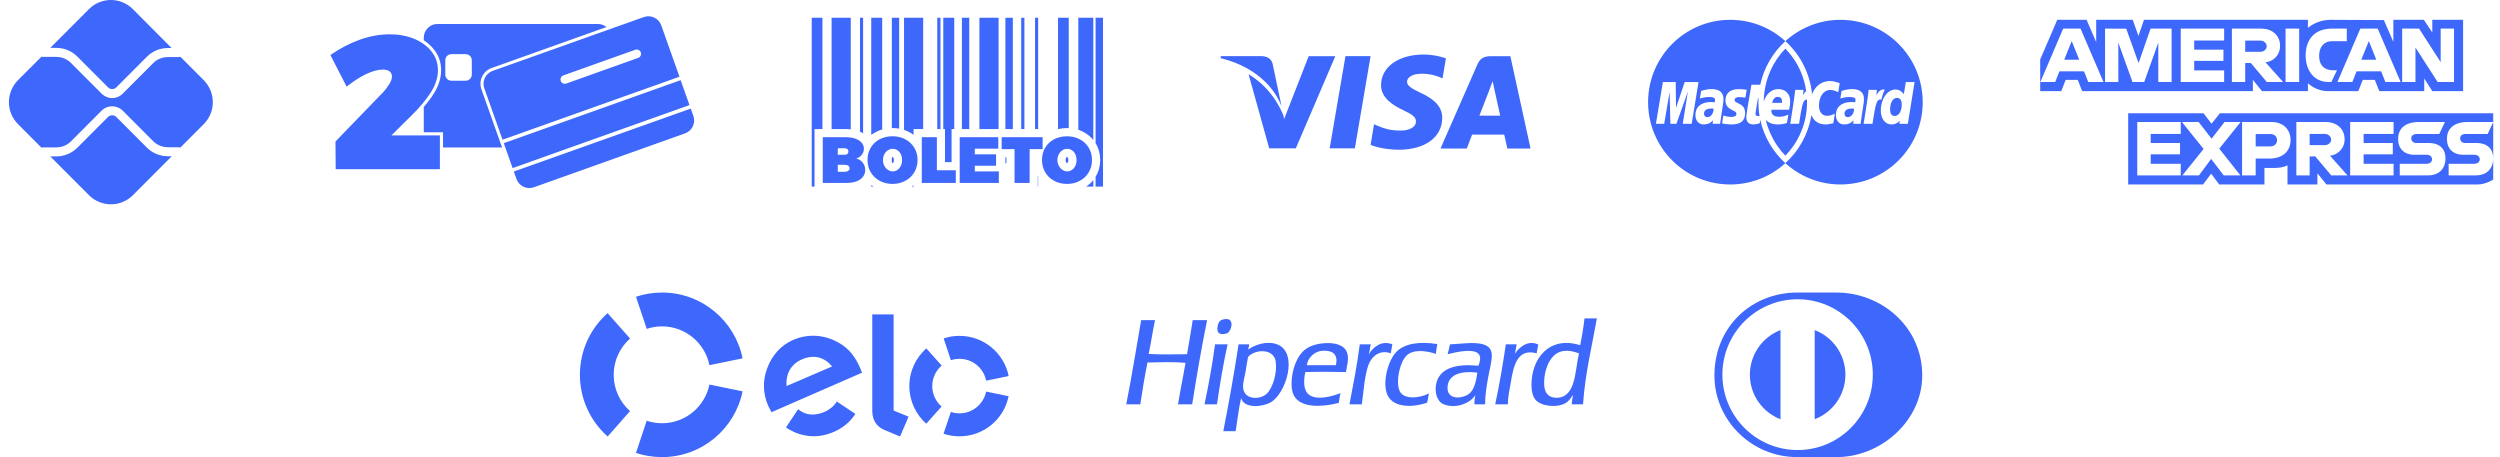 <svg xmlns="http://www.w3.org/2000/svg" width="268" height="49" viewBox="0 0 268 49" fill="none"><path fill-rule="evenodd" clip-rule="evenodd" d="M21.843 8.594L19.327 6.074C19.268 6.099 19.21 6.116 19.151 6.116H18.002C17.407 6.116 16.837 6.351 16.418 6.771L13.139 10.055C12.846 10.349 12.443 10.517 12.024 10.517C11.605 10.517 11.211 10.349 10.909 10.055L7.622 6.762C7.203 6.342 6.633 6.099 6.037 6.099H4.629C4.57 6.099 4.511 6.09 4.461 6.065L1.929 8.594C1.308 9.224 0.956 10.072 0.956 10.954C0.956 11.836 1.308 12.676 1.929 13.306L4.453 15.835C4.511 15.81 4.562 15.801 4.62 15.801H6.029C6.633 15.801 7.203 15.566 7.622 15.138L10.909 11.845C11.504 11.248 12.544 11.248 13.139 11.845L16.418 15.129C16.837 15.549 17.407 15.784 18.002 15.784H19.151C19.21 15.784 19.268 15.801 19.327 15.826L21.843 13.306C22.463 12.676 22.815 11.836 22.815 10.954C22.815 10.072 22.463 9.224 21.843 8.594ZM221.174 3.066L218.726 8.787H220.319L220.771 7.644H223.404L223.857 8.787H225.492L223.035 3.066H221.174ZM69.334 35.257C69.845 35.08 70.399 34.988 70.977 34.988C73.476 34.988 75.572 36.769 76.05 39.146L79.605 38.415C78.792 34.392 75.237 31.359 70.977 31.359C69.996 31.359 69.057 31.519 68.177 31.813L69.334 35.257ZM206.064 40.255C206.064 45.069 201.662 49.025 196.841 49H192.691C187.802 49.025 183.786 45.069 183.786 40.255C183.786 34.996 187.802 31.351 192.691 31.359H196.841C201.662 31.351 206.064 34.996 206.064 40.255ZM190.871 44.943V35.383C188.951 36.122 187.593 37.987 187.584 40.163C187.593 42.347 188.951 44.203 190.871 44.943ZM194.535 44.943C196.464 44.203 197.822 42.347 197.831 40.163C197.822 37.979 196.464 36.122 194.535 35.383V44.943ZM192.708 32.081C188.255 32.081 184.641 35.702 184.641 40.163C184.641 44.623 188.255 48.244 192.708 48.244C197.16 48.244 200.765 44.623 200.765 40.163C200.765 35.702 197.16 32.081 192.708 32.081ZM157.6 42.112C156.913 42.784 154.993 42.977 155.186 41.372C155.353 40.037 156.796 39.751 158.372 39.944C158.255 40.675 158.12 41.599 157.6 42.112ZM155.437 36.912C155.37 37.281 155.27 37.617 155.186 37.97C155.974 37.769 158.414 37.164 158.649 38.214C158.724 38.567 158.59 38.936 158.489 39.205C156.284 38.995 154.49 39.365 154.012 40.935C153.702 41.994 154.054 43.027 154.725 43.321C156.024 43.876 157.609 43.237 158.154 42.364C158.095 42.666 158.045 42.968 158.062 43.346H159.202C159.21 42.254 159.37 41.364 159.546 40.381C159.688 39.541 159.957 38.709 159.915 37.97C159.814 36.273 157.005 36.87 155.437 36.912ZM166.891 42.641C165.994 42.658 165.549 42.103 165.532 41.188C165.499 39.575 166.203 37.785 167.629 37.626C168.299 37.55 168.777 37.71 169.272 37.878C168.819 39.684 168.979 42.59 166.891 42.641ZM169.859 34.131C169.742 35.131 169.591 36.089 169.389 37.004C166.136 35.979 164.141 38.373 164.174 41.339C164.183 41.91 164.283 42.481 164.635 42.884C165.256 43.582 167.017 43.75 167.905 43.162C168.081 43.053 168.258 42.842 168.375 42.7C168.459 42.59 168.593 42.313 168.618 42.389C168.576 42.708 168.501 42.994 168.492 43.346H169.7C169.934 40.011 170.647 37.164 171.184 34.131H169.859ZM135.859 42.145C135.146 42.901 133.402 42.885 133.268 41.616C133.209 41.07 133.41 40.49 133.511 39.919C133.612 39.34 133.687 38.785 133.788 38.273C134.492 37.424 136.546 37.315 136.756 38.743C136.932 39.978 136.446 41.515 135.859 42.145ZM136.907 36.912C135.783 36.492 134.417 36.996 133.821 37.474C133.821 37.5 133.804 37.5 133.788 37.5C133.796 37.491 133.813 37.483 133.821 37.474C133.83 37.264 133.905 37.122 133.913 36.912H132.773C132.295 40.087 131.733 43.17 131.138 46.228H132.463C132.656 45.035 132.782 43.783 133.05 42.666C133.352 43.842 135.331 43.615 136.169 43.162C137.888 42.229 139.221 37.785 136.907 36.912ZM143.204 39.146H140.093C140.185 38.424 140.831 37.634 141.845 37.6C142.81 37.559 143.489 37.945 143.204 39.146ZM141.938 36.794C140.982 36.87 140.169 37.139 139.598 37.752C138.886 38.499 138.316 40.146 138.483 41.65C138.726 43.792 141.384 43.716 143.514 43.195C143.556 42.817 143.64 42.498 143.699 42.145C142.827 42.473 141.3 42.935 140.395 42.364C139.716 41.927 139.716 40.835 139.934 39.886C141.368 39.843 142.852 39.852 144.285 39.886C144.378 39.213 144.638 38.474 144.411 37.811C144.109 36.937 143.036 36.71 141.938 36.794ZM130.274 36.912C130.233 36.92 130.241 36.962 130.241 37.004C129.947 39.197 129.553 41.288 129.126 43.346H130.459C130.778 41.145 131.138 38.987 131.599 36.912H130.274ZM164.912 36.945C163.738 36.357 162.766 37.349 162.38 37.937C162.489 37.634 162.497 37.231 162.598 36.912H161.424C161.105 39.121 160.728 41.272 160.284 43.346H161.642C161.65 42.498 161.818 41.868 161.952 41.028C162.237 39.247 162.648 37.29 164.728 37.878C164.795 37.575 164.828 37.231 164.912 36.945ZM150.004 41.834C149.878 41.515 149.845 40.994 149.878 40.599C149.945 39.701 150.272 38.617 150.775 38.121C151.463 37.441 152.83 37.559 153.92 37.937C153.953 37.567 154.029 37.239 154.079 36.886C152.293 36.593 150.591 36.777 149.694 37.718C148.813 38.642 148.235 40.776 148.646 42.112C149.123 43.682 151.262 43.767 152.997 43.162C153.073 42.851 153.115 42.498 153.182 42.179C152.234 42.666 150.423 42.926 150.004 41.834ZM149.258 36.912C148.084 36.441 147.153 37.248 146.725 37.995C146.826 37.659 146.868 37.273 146.943 36.912H145.77C145.484 39.146 145.065 41.238 144.663 43.346H145.988C146.172 42.095 146.256 40.406 146.667 39.205C146.994 38.247 147.857 37.432 149.107 37.878C149.123 37.525 149.224 37.248 149.258 36.912ZM127.86 34.316C127.675 35.551 127.457 36.761 127.248 37.97C125.872 37.979 124.464 38.037 123.139 37.937C123.391 36.752 123.567 35.5 123.818 34.316H122.334C121.806 37.332 121.32 40.398 120.733 43.346H122.242C122.477 41.834 122.703 40.306 123.013 38.861C124.305 38.835 125.847 38.777 127.088 38.894C126.837 40.389 126.526 41.834 126.283 43.346H127.801C128.287 40.289 128.799 37.256 129.402 34.316H127.86ZM131.633 35.677C131.893 35.492 132.237 34.66 131.842 34.316C131.725 34.207 131.515 34.173 131.23 34.224C130.962 34.266 130.803 34.358 130.702 34.501C130.534 34.728 130.383 35.425 130.643 35.677C130.895 35.929 131.457 35.794 131.633 35.677ZM95.796 33.703V44.01L97.398 44.665L96.484 46.791L94.723 46.051C94.329 45.875 94.052 45.615 93.851 45.321C93.658 45.018 93.507 44.598 93.507 44.044V33.703H95.796ZM82.708 44.187C82.599 43.993 82.439 43.691 82.339 43.472C81.777 42.162 81.752 40.809 82.23 39.508C82.75 38.079 83.747 36.987 85.039 36.433C86.657 35.736 88.451 35.87 90.002 36.794C90.992 37.365 91.688 38.239 92.224 39.482C92.291 39.633 92.35 39.81 92.409 39.953L82.708 44.187ZM85.953 38.533C84.796 39.029 84.2 40.112 84.326 41.381L89.206 39.281C88.367 38.289 87.269 37.962 85.953 38.533ZM89.81 43.111L89.709 43.044C89.415 43.514 88.963 43.901 88.392 44.153C87.302 44.623 86.288 44.506 85.567 43.867L85.5 43.968C85.5 43.968 85.5 43.968 85.491 43.968L84.259 45.816C84.561 46.035 84.896 46.211 85.24 46.362C86.607 46.925 88.007 46.9 89.382 46.303C90.38 45.867 91.159 45.211 91.696 44.371L89.81 43.111ZM102.865 36.005C102.269 36.005 101.691 36.097 101.163 36.282L101.934 38.617C102.227 38.516 102.538 38.466 102.865 38.466C104.273 38.466 105.456 39.474 105.715 40.809L108.13 40.314C107.636 37.861 105.464 36.005 102.865 36.005ZM102.856 44.312C102.538 44.312 102.219 44.254 101.934 44.161L101.146 46.497C101.682 46.673 102.261 46.774 102.856 46.774C105.456 46.774 107.627 44.934 108.122 42.473L105.715 41.977C105.439 43.313 104.265 44.312 102.856 44.312ZM99.938 41.389C99.938 40.507 100.332 39.718 100.945 39.188L99.301 37.349C98.186 38.34 97.482 39.776 97.482 41.381C97.482 42.985 98.186 44.43 99.293 45.421L100.936 43.582C100.324 43.044 99.938 42.263 99.938 41.389ZM76.05 41.221C75.572 43.59 73.476 45.371 70.977 45.371C70.399 45.371 69.845 45.279 69.326 45.102L68.177 48.555C69.057 48.849 69.996 49 70.977 49C75.228 49 78.784 45.976 79.605 41.952L76.05 41.221ZM65.141 46.791L67.54 44.069C66.466 43.12 65.787 41.725 65.787 40.179C65.787 38.634 66.466 37.248 67.54 36.29L65.133 33.568C63.314 35.19 62.165 37.55 62.165 40.179C62.165 42.809 63.314 45.169 65.141 46.791ZM46.888 2.571H64.102C64.446 2.571 64.764 2.697 65.016 2.898L52.699 7.292C51.768 7.619 51.282 8.652 51.608 9.577L53.822 15.81H47.492V14.18H45.429V11.475C45.823 11.013 46.192 10.534 46.502 10.03C46.98 9.274 47.29 8.426 47.29 7.527C47.29 6.704 47.039 5.964 46.536 5.326C46.225 4.923 45.848 4.587 45.429 4.318V4.041C45.429 3.234 46.091 2.571 46.888 2.571ZM52.807 7.602L69.015 1.831C69.778 1.554 70.617 1.957 70.885 2.713L72.839 8.224L53.872 14.978L51.919 9.467C51.65 8.711 52.044 7.871 52.807 7.602ZM60.706 8.955C60.463 9.039 60.194 8.913 60.111 8.678C60.027 8.434 60.153 8.165 60.396 8.081L68.101 5.334C68.344 5.25 68.613 5.376 68.697 5.62C68.781 5.855 68.655 6.124 68.412 6.208L60.706 8.955ZM72.965 8.594L73.912 11.265L54.954 18.019L54.007 15.348L72.965 8.594ZM74.046 11.643L74.331 12.433C74.6 13.189 74.197 14.029 73.442 14.298L57.226 20.077C56.472 20.346 55.633 19.943 55.365 19.187L55.08 18.389L74.046 11.643ZM47.156 14.516V18.137H35.988L35.962 15.171L40.943 10.022C41.253 9.703 41.505 9.375 41.715 9.047C41.916 8.728 42.016 8.442 42.016 8.216C42.016 7.972 41.932 7.787 41.765 7.653C41.597 7.527 41.354 7.46 41.044 7.46C40.515 7.46 39.912 7.628 39.233 7.947C38.562 8.274 37.866 8.728 37.161 9.291L35.417 5.897C37.581 4.419 39.702 3.679 41.773 3.679C42.746 3.679 43.626 3.839 44.414 4.167C45.194 4.494 45.815 4.948 46.267 5.528C46.72 6.116 46.947 6.779 46.947 7.527C46.947 8.3 46.703 9.073 46.217 9.854C45.731 10.635 45.043 11.467 44.146 12.349L41.958 14.516H47.156ZM48.389 5.805H49.923C50.284 5.805 50.577 6.099 50.577 6.46V7.997C50.577 8.358 50.284 8.652 49.923 8.652H48.389C48.028 8.652 47.735 8.358 47.735 7.997V6.46C47.735 6.099 48.028 5.805 48.389 5.805ZM87.017 1.899H88.166V13.836H87.319V20.002H87.017V1.899ZM114.385 14.608C114.897 14.608 115.35 14.718 115.76 14.936C116.171 15.155 116.49 15.457 116.716 15.843C116.951 16.23 117.06 16.658 117.06 17.145C117.06 17.633 116.951 18.078 116.716 18.464C116.49 18.859 116.171 19.162 115.76 19.38C115.35 19.607 114.897 19.716 114.385 19.716C113.874 19.716 113.413 19.607 113.002 19.38C112.591 19.162 112.272 18.859 112.046 18.464C111.811 18.078 111.702 17.633 111.702 17.145C111.702 16.658 111.811 16.221 112.046 15.835C112.272 15.448 112.591 15.146 113.002 14.928C113.413 14.718 113.874 14.608 114.385 14.608ZM114.402 15.953C114.218 15.953 114.042 16.003 113.882 16.112C113.723 16.213 113.597 16.356 113.505 16.541C113.404 16.717 113.354 16.927 113.354 17.154C113.354 17.381 113.404 17.591 113.505 17.767C113.597 17.952 113.723 18.103 113.882 18.204C114.042 18.313 114.218 18.372 114.402 18.372C114.587 18.372 114.754 18.313 114.914 18.212C115.065 18.103 115.19 17.96 115.274 17.775C115.358 17.591 115.408 17.381 115.408 17.154C115.408 16.927 115.358 16.717 115.274 16.532C115.19 16.356 115.065 16.204 114.914 16.104C114.754 16.003 114.587 15.953 114.402 15.953ZM107.376 14.709H111.769V15.986H110.377V19.607H108.759V15.986H107.376V14.709ZM102.881 14.709H107.015V15.936H104.5V16.541H106.78V17.767H104.5V18.372H107.074V19.607H102.881V14.709ZM98.815 14.709H100.433V18.254H102.462V19.607H98.815V14.709ZM95.679 14.608C96.19 14.608 96.651 14.718 97.054 14.936C97.465 15.155 97.784 15.457 98.018 15.843C98.245 16.23 98.362 16.658 98.362 17.145C98.362 17.633 98.245 18.078 98.018 18.464C97.784 18.859 97.465 19.162 97.054 19.38C96.651 19.607 96.19 19.716 95.679 19.716C95.167 19.716 94.706 19.607 94.295 19.38C93.893 19.162 93.574 18.859 93.34 18.464C93.113 18.078 92.996 17.633 92.996 17.145C92.996 16.658 93.113 16.221 93.34 15.835C93.574 15.448 93.893 15.146 94.295 14.928C94.706 14.718 95.167 14.608 95.679 14.608ZM95.696 15.953C95.511 15.953 95.344 16.003 95.184 16.112C95.016 16.213 94.891 16.356 94.799 16.541C94.706 16.717 94.656 16.927 94.656 17.154C94.656 17.381 94.706 17.591 94.799 17.767C94.891 17.952 95.016 18.103 95.184 18.204C95.344 18.313 95.511 18.372 95.696 18.372C95.888 18.372 96.056 18.313 96.207 18.212C96.358 18.103 96.484 17.96 96.568 17.775C96.66 17.591 96.702 17.381 96.702 17.154C96.702 16.927 96.66 16.717 96.568 16.532C96.484 16.356 96.358 16.204 96.207 16.104C96.056 16.003 95.888 15.953 95.696 15.953ZM90.673 14.709C91.059 14.709 91.403 14.76 91.696 14.86C91.99 14.97 92.208 15.113 92.367 15.297C92.526 15.482 92.61 15.7 92.61 15.944C92.61 16.188 92.535 16.406 92.384 16.591C92.233 16.784 92.031 16.919 91.788 16.994C92.073 17.061 92.308 17.204 92.484 17.431C92.66 17.658 92.753 17.918 92.753 18.229C92.753 18.506 92.669 18.741 92.51 18.951C92.35 19.162 92.115 19.321 91.822 19.439C91.528 19.548 91.185 19.607 90.791 19.607H88.2V14.709H90.673ZM90.581 16.591C90.69 16.591 90.782 16.566 90.849 16.498C90.916 16.431 90.95 16.347 90.95 16.238C90.95 16.137 90.916 16.053 90.849 15.995C90.782 15.927 90.69 15.894 90.581 15.894H89.81V16.591H90.581ZM90.581 18.414C90.724 18.414 90.849 18.38 90.942 18.305C91.025 18.237 91.076 18.145 91.076 18.027C91.076 17.918 91.025 17.834 90.942 17.767C90.849 17.7 90.724 17.666 90.581 17.666H89.81V18.414H90.581ZM114.402 16.826C114.385 16.826 114.377 16.835 114.36 16.843C114.327 16.868 114.301 16.902 114.276 16.944C114.243 17.011 114.234 17.087 114.234 17.154C114.234 17.229 114.243 17.305 114.276 17.364C114.301 17.414 114.327 17.448 114.419 17.481C114.444 17.465 114.469 17.431 114.486 17.397C114.519 17.322 114.528 17.238 114.528 17.154C114.528 17.07 114.519 16.986 114.486 16.919C114.469 16.893 114.452 16.851 114.402 16.826ZM115.593 1.899H117.203V15.003C116.918 14.659 116.574 14.373 116.171 14.163C115.987 14.062 115.794 13.978 115.593 13.911V1.899ZM117.203 19.313V20.002H116.431C116.725 19.817 116.985 19.581 117.203 19.313ZM117.446 1.899H118.242V20.002H117.446V18.96L117.471 18.91C117.79 18.372 117.94 17.775 117.94 17.145C117.94 16.524 117.79 15.927 117.471 15.39L117.446 15.348V1.899ZM113.421 1.899H114.57V13.735L114.385 13.726C114.05 13.726 113.731 13.768 113.421 13.844V1.899ZM110.956 1.899H111.291V13.836H110.956V1.899ZM111.291 18.91V20.002H111.249V18.842C111.266 18.867 111.275 18.893 111.291 18.91ZM109.472 1.899H109.816V13.836H109.472V1.899ZM107.778 1.899H108.575V13.836H107.778V1.899ZM107.778 17.498V16.868H107.887V17.498H107.778ZM104.994 1.899H107.049V13.836H104.994V1.899ZM103.116 1.899H103.904V13.836H103.116V1.899ZM101.121 1.899H102.294V13.836H102.009V17.381H101.305V13.836H101.121V1.899ZM100.475 1.899H100.819V13.836H100.475V1.899ZM96.912 1.899H98.966V13.836H97.934V14.457C97.792 14.348 97.633 14.247 97.473 14.163C97.289 14.062 97.104 13.987 96.912 13.92V1.899ZM97.934 20.002H97.725C97.8 19.959 97.867 19.909 97.934 19.859V20.002ZM95.603 1.899H96.392V13.785C96.157 13.752 95.922 13.726 95.679 13.726H95.603V1.899ZM95.603 17.406V16.902C95.62 16.877 95.637 16.86 95.662 16.843C95.671 16.835 95.679 16.826 95.696 16.826C95.746 16.851 95.771 16.893 95.779 16.919C95.813 16.986 95.83 17.07 95.83 17.154C95.83 17.238 95.813 17.322 95.779 17.397C95.763 17.431 95.746 17.465 95.712 17.481C95.654 17.465 95.62 17.439 95.603 17.406ZM93.398 1.899H94.572V13.878C94.337 13.945 94.111 14.037 93.893 14.155C93.717 14.247 93.558 14.348 93.398 14.466V1.899ZM93.633 20.002H93.398V19.842C93.474 19.901 93.549 19.951 93.633 20.002ZM92.191 1.899H92.526V14.289C92.417 14.222 92.308 14.163 92.191 14.113V1.899ZM89.147 1.899H91.201V13.861C91.025 13.844 90.849 13.836 90.673 13.836H89.147V1.899ZM18.002 16.751H17.994C17.147 16.751 16.334 16.415 15.738 15.818L12.452 12.525C12.343 12.416 12.183 12.357 12.024 12.357C11.865 12.357 11.705 12.416 11.596 12.525L8.301 15.826C7.706 16.423 6.892 16.767 6.037 16.767C6.037 16.767 6.037 16.767 6.029 16.767H5.392L9.542 20.926C10.171 21.556 11.018 21.9 11.898 21.9C12.779 21.9 13.617 21.556 14.246 20.926L18.405 16.759L18.002 16.751ZM6.029 5.133C6.037 5.133 6.037 5.133 6.046 5.133C6.892 5.133 7.706 5.477 8.301 6.074L11.596 9.375C11.705 9.484 11.865 9.551 12.024 9.551C12.183 9.551 12.343 9.484 12.46 9.375L15.738 6.09C16.334 5.486 17.147 5.149 17.994 5.149H18.002H18.396L14.238 0.974C13.617 0.353 12.77 0 11.89 0C11.009 0 10.162 0.353 9.542 0.974L5.392 5.133H6.029ZM197.302 2.125C202.166 2.125 206.115 6.082 206.115 10.954C206.115 15.826 202.166 19.775 197.302 19.775C195.03 19.775 192.959 18.91 191.391 17.49C192.85 16.171 193.856 14.373 194.183 12.34C194.435 12.97 194.963 13.34 195.684 13.34C195.952 13.34 196.179 13.298 196.531 13.206L196.699 12.181C196.38 12.34 196.12 12.416 195.885 12.416C195.332 12.416 194.997 12.004 194.997 11.324C194.997 10.341 195.491 9.644 196.212 9.644C196.472 9.644 196.724 9.719 197.059 9.887L197.219 8.921C197.076 8.863 196.59 8.686 196.17 8.686C195.29 8.686 194.586 9.224 194.25 10.097C194.032 7.846 192.976 5.847 191.391 4.41C192.959 2.991 195.03 2.125 197.302 2.125ZM191.391 17.49C189.832 18.91 187.761 19.775 185.48 19.775C180.617 19.775 176.676 15.826 176.676 10.954C176.676 6.082 180.617 2.125 185.48 2.125C187.761 2.125 189.832 2.991 191.391 4.41C190.058 5.628 189.094 7.25 188.7 9.081H187.752C187.752 9.081 187.392 11.223 187.333 11.568C187.274 11.954 187.199 12.374 187.199 12.534C187.199 13.054 187.467 13.34 187.962 13.34C188.18 13.34 188.381 13.298 188.641 13.214L188.7 12.853C189.102 14.667 190.058 16.28 191.391 17.49ZM181.346 13.273H180.39L180.935 9.837L179.711 13.273H179.066L178.982 9.854L178.403 13.273H177.514L178.261 8.795H179.636L179.669 11.568L180.6 8.795H182.084L181.346 13.273ZM192.448 9.635C192.33 10.761 192.112 11.903 191.953 13.029L191.903 13.273H192.858C193.177 11.223 193.269 10.694 193.705 10.66C193.705 10.761 193.714 10.853 193.714 10.954C193.714 12.139 193.462 13.273 193.009 14.289C192.615 15.188 192.062 15.995 191.391 16.692C190.72 15.995 190.175 15.188 189.781 14.289C189.572 13.827 189.404 13.332 189.287 12.828C189.555 13.164 189.991 13.332 190.586 13.34C190.913 13.34 191.232 13.29 191.559 13.189L191.718 12.281C191.374 12.441 191.073 12.517 190.729 12.517C190.175 12.517 189.84 12.29 189.899 11.761H191.794C191.877 11.399 191.911 11.139 191.911 10.87C191.911 10.064 191.408 9.551 190.628 9.551C189.899 9.551 189.312 10.089 189.077 10.895C189.085 9.728 189.337 8.619 189.781 7.611C190.175 6.712 190.72 5.906 191.391 5.208C192.062 5.906 192.615 6.712 193.009 7.611C193.303 8.283 193.512 9.005 193.621 9.753C193.504 9.854 193.395 10.005 193.269 10.19C193.294 9.997 193.336 9.82 193.328 9.635H192.448ZM200.321 9.635C200.195 10.761 199.986 11.903 199.818 13.029L199.776 13.273H200.732C201.076 11.047 201.159 10.61 201.696 10.669C201.78 10.215 201.939 9.812 202.057 9.61C201.654 9.526 201.436 9.753 201.143 10.19C201.159 9.997 201.201 9.82 201.193 9.635H200.321ZM204.522 13.273H203.616L203.658 12.937C203.398 13.214 203.13 13.34 202.778 13.34C202.082 13.34 201.621 12.735 201.621 11.828C201.621 10.618 202.333 9.593 203.18 9.593C203.549 9.593 203.826 9.745 204.094 10.089L204.304 8.795H205.243L204.522 13.273ZM203.105 12.433C203.549 12.433 203.868 11.929 203.868 11.206C203.868 10.744 203.692 10.492 203.356 10.492C202.929 10.492 202.618 10.996 202.618 11.719C202.618 12.189 202.786 12.433 203.105 12.433ZM184.968 10.786C184.968 11.248 185.195 11.559 185.698 11.803C186.084 11.979 186.142 12.038 186.142 12.206C186.142 12.433 185.975 12.534 185.597 12.534C185.312 12.534 185.044 12.483 184.742 12.391C184.742 12.391 184.616 13.189 184.608 13.231C184.826 13.273 185.019 13.323 185.606 13.34C186.612 13.34 187.073 12.954 187.073 12.122C187.073 11.618 186.88 11.324 186.402 11.105C186 10.921 185.958 10.879 185.958 10.711C185.958 10.517 186.117 10.408 186.427 10.408C186.612 10.408 186.863 10.433 187.107 10.467L187.249 9.627C186.998 9.585 186.62 9.551 186.402 9.551C185.337 9.551 184.968 10.114 184.968 10.786ZM191.022 11.03C191.031 10.954 191.123 10.383 190.578 10.383C190.276 10.383 190.066 10.61 189.974 11.03H191.022ZM188.633 9.417L188.591 9.635H188.599C188.607 9.56 188.616 9.493 188.633 9.417ZM188.507 10.509H188.456C188.347 11.198 188.188 12.063 188.188 12.181C188.188 12.366 188.289 12.45 188.515 12.45C188.557 12.45 188.591 12.45 188.624 12.441C188.54 11.954 188.498 11.458 188.498 10.954C188.498 10.803 188.498 10.652 188.507 10.509ZM198.761 11.652C198.661 11.643 198.619 11.635 198.552 11.635C198.007 11.635 197.73 11.819 197.73 12.189C197.73 12.416 197.864 12.559 198.074 12.559C198.468 12.559 198.745 12.189 198.761 11.652ZM199.457 13.273C199.332 13.273 198.669 13.273 198.669 13.273L198.686 12.895C198.443 13.197 198.116 13.34 197.68 13.34C197.16 13.34 196.808 12.928 196.808 12.34C196.808 11.458 197.428 10.937 198.485 10.937C198.594 10.937 198.736 10.946 198.879 10.971C198.904 10.845 198.912 10.795 198.912 10.727C198.912 10.492 198.745 10.4 198.3 10.4C197.831 10.391 197.445 10.509 197.286 10.559C197.302 10.501 197.42 9.745 197.42 9.745C197.898 9.602 198.208 9.551 198.569 9.551C199.382 9.551 199.818 9.921 199.818 10.618C199.818 10.803 199.793 11.038 199.742 11.341C199.659 11.87 199.482 12.995 199.457 13.273ZM183.702 11.652C183.602 11.643 183.551 11.635 183.484 11.635C182.948 11.635 182.671 11.819 182.671 12.189C182.671 12.416 182.805 12.559 183.015 12.559C183.4 12.559 183.686 12.189 183.702 11.652ZM184.398 13.273C184.264 13.273 183.602 13.273 183.602 13.273L183.618 12.895C183.384 13.197 183.057 13.34 182.621 13.34C182.101 13.34 181.749 12.928 181.749 12.34C181.749 11.458 182.361 10.937 183.426 10.937C183.535 10.937 183.669 10.946 183.811 10.971C183.845 10.845 183.853 10.795 183.853 10.727C183.853 10.492 183.686 10.4 183.241 10.4C182.772 10.391 182.386 10.509 182.227 10.559C182.235 10.501 182.361 9.745 182.361 9.745C182.839 9.602 183.149 9.551 183.501 9.551C184.323 9.551 184.759 9.921 184.759 10.618C184.759 10.803 184.725 11.038 184.683 11.341C184.599 11.87 184.423 12.995 184.398 13.273ZM142.541 15.902L144.235 6.015H146.927L145.241 15.902H142.541ZM135.222 6.015H130.878L130.845 6.233C131.901 6.485 132.84 6.855 133.67 7.317C134.383 7.712 135.004 8.174 135.54 8.686L135.607 8.745C135.708 8.846 135.808 8.955 135.909 9.056L135.917 9.064C135.993 9.148 136.068 9.232 136.144 9.325L136.194 9.392L136.244 9.442L136.261 9.467L136.303 9.526L136.353 9.593L136.387 9.635L136.429 9.686L136.446 9.711L136.462 9.728L136.513 9.795L136.538 9.837L136.571 9.879L136.605 9.929V9.938L136.655 10.005V10.013L136.664 10.022L136.714 10.097L136.722 10.114L136.748 10.148L136.789 10.215L136.831 10.291L136.857 10.324L136.865 10.333L136.898 10.4L136.915 10.425V10.433L136.957 10.501L136.974 10.534L136.982 10.551L137.024 10.627L137.033 10.635L137.041 10.652L137.091 10.744L137.142 10.845V10.853L137.192 10.946V10.963L137.2 10.979L137.242 11.063V11.072L137.293 11.173V11.181L137.326 11.248L137.343 11.29V11.307L137.385 11.399L136.429 6.855C136.27 6.233 135.8 6.04 135.222 6.015ZM140.294 6.023L137.653 12.769L137.578 12.357C137.1 11.231 136.446 10.198 135.574 9.316C135.071 8.804 134.5 8.35 133.846 7.955L136.06 15.902H138.911L143.145 6.023H140.294ZM161.91 6.023H159.822C159.185 6.023 158.699 6.2 158.405 6.846L154.423 15.919H157.24C157.24 15.919 157.701 14.692 157.81 14.432C158.12 14.432 160.862 14.432 161.256 14.432C161.34 14.768 161.583 15.919 161.583 15.919H164.074L161.91 6.023ZM158.59 12.399C158.808 11.836 159.663 9.644 159.663 9.644C159.638 9.669 159.881 9.064 160.015 8.703L160.191 9.543C160.191 9.543 160.711 11.903 160.82 12.399H158.59ZM155.001 6.258C154.473 6.065 153.626 5.847 152.595 5.847C149.928 5.847 148.059 7.182 148.05 9.106C148.033 10.526 149.383 11.315 150.398 11.794C151.454 12.29 151.807 12.584 151.79 13.021C151.79 13.693 150.96 13.995 150.188 13.995C149.107 13.995 148.537 13.844 147.648 13.474L147.296 13.315L146.927 15.524C147.556 15.81 148.713 16.037 149.928 16.053C152.754 16.053 154.582 14.726 154.607 12.668C154.624 11.551 153.903 10.694 152.352 9.98C151.413 9.535 150.834 9.232 150.834 8.77C150.834 8.342 151.329 7.905 152.377 7.905C153.266 7.896 153.903 8.09 154.389 8.291L154.641 8.4L155.001 6.258ZM228.142 19.775V12.139H236.216L237.08 13.264L237.977 12.139H267.273V13.079L266.678 14.365H264.322C263.869 14.365 263.727 14.608 263.727 14.835C263.727 15.07 263.903 15.331 264.246 15.331H265.479C266.728 15.331 267.273 16.045 267.273 16.977V19.245C267.273 19.245 266.51 19.766 265.622 19.775H249.397L248.424 18.573V19.775H245.221V17.717C245.221 17.717 244.785 18.002 243.838 18.002H242.748V19.775H237.902L237.038 18.616L236.166 19.775H228.142ZM267.273 13.079V16.977C267.273 17.977 266.67 18.8 265.412 18.8H262.494V17.557H265.228C265.647 17.557 265.831 17.322 265.831 17.078C265.831 16.835 265.655 16.591 265.228 16.591H264.062C262.938 16.591 262.31 15.911 262.31 14.877C262.31 13.962 262.88 13.079 264.548 13.079H267.273ZM257.254 18.8V17.557H260.113C260.532 17.557 260.716 17.322 260.716 17.078C260.716 16.835 260.532 16.591 260.113 16.591H258.822C257.698 16.591 257.077 15.911 257.077 14.877C257.077 13.962 257.648 13.079 259.316 13.079H262.092L261.488 14.365H259.09C258.629 14.365 258.486 14.608 258.486 14.835C258.486 15.07 258.662 15.331 259.014 15.331H260.364C261.614 15.331 262.159 16.045 262.159 16.977C262.159 17.977 261.555 18.8 260.297 18.8H257.254ZM246.169 13.079V18.8H247.594V16.767H248.198L249.909 18.8H251.653L249.774 16.692C250.546 16.625 251.342 15.961 251.342 14.936C251.342 13.726 250.395 13.079 249.347 13.079H246.169ZM247.594 14.356H249.229C249.615 14.356 249.9 14.659 249.9 14.961C249.9 15.339 249.531 15.558 249.246 15.558H247.594V14.356ZM240.35 13.079V18.8H241.809V16.994H243.31C244.584 16.994 245.548 16.314 245.548 15.003C245.548 13.911 244.794 13.079 243.503 13.079H240.35ZM241.809 14.373H243.394C243.804 14.373 244.098 14.625 244.098 15.028C244.098 15.415 243.804 15.692 243.385 15.692H241.809V14.373ZM233.952 18.8L236.225 15.969L233.902 13.079H235.696L237.08 14.869L238.472 13.079H240.199L237.902 15.936L240.174 18.8H238.379L237.038 17.036L235.73 18.8H233.952ZM251.938 18.8V13.079H256.591V14.356H253.38V15.331H256.507V16.541H253.38V17.557H256.591V18.8H251.938ZM229.114 18.8V13.079H233.776V14.356H230.556V15.331H233.701V16.541H230.556V17.557H233.776V18.8H229.114ZM257.514 8.787V3.066H259.325L261.639 6.662V3.066H263.073V8.787H261.312L258.939 5.099V8.787H257.514ZM253.028 3.066L250.571 8.787H252.172L252.625 7.644H255.258L255.711 8.787H257.346L254.889 3.066H253.028ZM253.942 4.402L254.738 6.401H253.128L253.942 4.402ZM249.925 8.787H249.607C248.089 8.787 247.167 7.586 247.167 5.948C247.167 4.276 248.081 3.066 250.001 3.066H251.577V4.419H249.942C249.162 4.419 248.609 5.032 248.609 5.964C248.609 7.073 249.238 7.535 250.152 7.535H250.521L249.925 8.787ZM245.012 8.787H246.471V3.066H245.012V8.787ZM239.26 3.066V8.787H240.685V6.754H241.289L242.999 8.787H244.743L242.865 6.678C243.637 6.62 244.425 5.956 244.425 4.923C244.425 3.721 243.486 3.066 242.429 3.066H239.26ZM240.685 4.351H242.312C242.706 4.351 242.991 4.654 242.991 4.948C242.991 5.334 242.622 5.553 242.337 5.553H240.685V4.351ZM233.776 8.787V3.066H238.43V4.343H235.218V5.326H238.354V6.527H235.218V7.544H238.43V8.787H233.776ZM225.66 8.787V3.066L227.932 3.075L229.257 6.762L230.54 3.066H232.795V8.787H231.37V4.57L229.861 8.787H228.603L227.085 4.57V8.787H225.66ZM222.088 4.402L222.893 6.401H221.283L222.088 4.402ZM218.709 6.376L220.537 2.125H223.681L224.712 4.511V2.125H228.628L229.24 3.847L229.835 2.125H247.41V2.991C247.41 2.991 248.332 2.125 249.85 2.125L255.551 2.151L256.566 4.494V2.125H259.836L260.742 3.478V2.125H264.045V9.77H260.742L259.878 8.409V9.77H255.065L254.579 8.56H253.288L252.81 9.77H249.548C248.24 9.77 247.41 8.921 247.41 8.921V9.77H242.488L241.507 8.56V9.77H223.211L222.733 8.56H221.442L220.964 9.77H218.709V6.376Z" fill="#3E67FB"></path></svg>